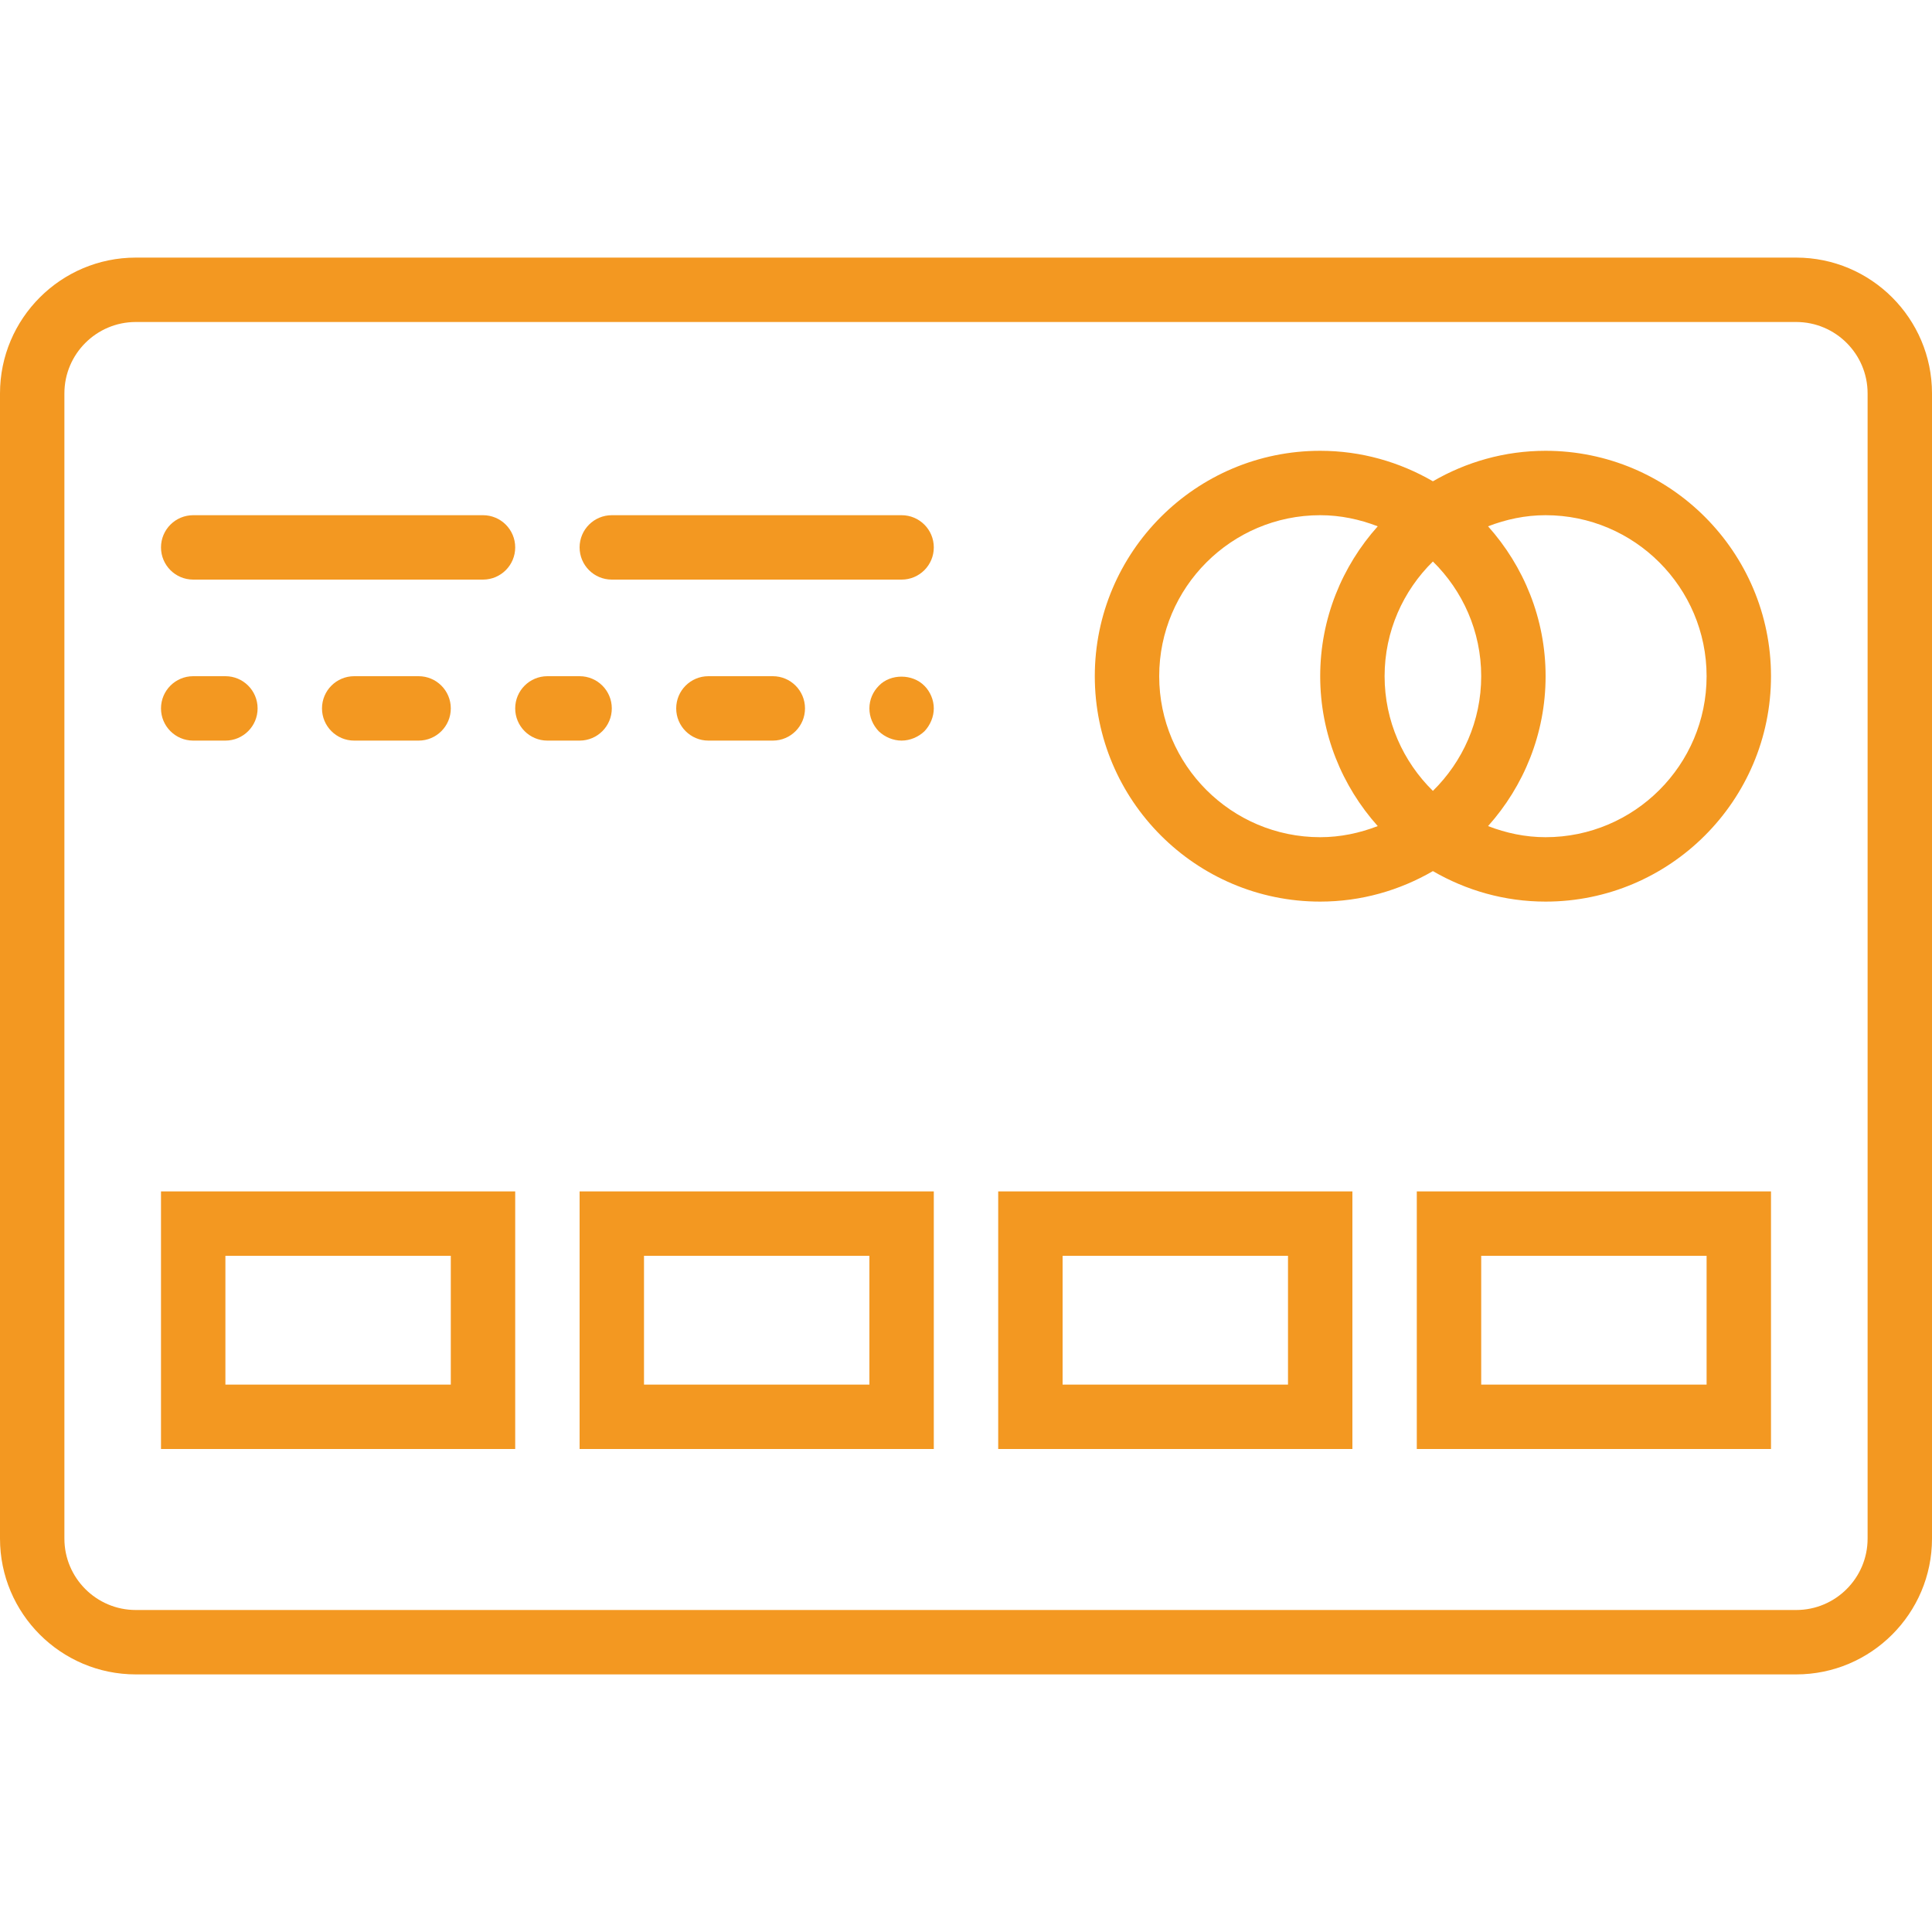 <svg id="Capa_1" style="enable-background:new 0 0 60 60;" version="1.1" viewBox="0 0 60 60" xml:space="preserve" xmlns="http://www.w3.org/2000/svg" xmlns:xlink="http://www.w3.org/1999/xlink"><g><path d="M48,14c-1.276,0-2.469,0.349-3.5,0.947C43.469,14.349,42.276,14,41,14c-3.859,0-7,3.14-7,7s3.141,7,7,7   c1.276,0,2.469-0.349,3.5-0.947C45.531,27.651,46.724,28,48,28c3.859,0,7-3.14,7-7S51.859,14,48,14z M46,21   c0,1.394-0.576,2.654-1.5,3.562C43.576,23.654,43,22.394,43,21s0.576-2.654,1.5-3.562C45.424,18.346,46,19.606,46,21z M36,21   c0-2.757,2.243-5,5-5c0.631,0,1.23,0.13,1.787,0.345C41.68,17.583,41,19.212,41,21s0.68,3.417,1.787,4.655   C42.23,25.87,41.631,26,41,26C38.243,26,36,23.757,36,21z M48,26c-0.631,0-1.23-0.13-1.787-0.345C47.32,24.417,48,22.788,48,21   s-0.68-3.417-1.787-4.655C46.77,16.13,47.369,16,48,16c2.757,0,5,2.243,5,5S50.757,26,48,26z" fill="#F39821" opacity="1" original-fill="#616161"></path><path d="M55.783,8H4.217C1.892,8,0,9.892,0,12.217v35.566C0,50.108,1.892,52,4.217,52h51.566C58.108,52,60,50.108,60,47.783V12.217   C60,9.892,58.108,8,55.783,8z M58,47.783C58,49.005,57.006,50,55.783,50H4.217C2.994,50,2,49.005,2,47.783V12.217   C2,10.995,2.994,10,4.217,10h51.566C57.006,10,58,10.995,58,12.217V47.783z" fill="#F39821" opacity="1" original-fill="#616161"></path><path d="M6,18h9c0.553,0,1-0.448,1-1s-0.447-1-1-1H6c-0.553,0-1,0.448-1,1S5.447,18,6,18z" fill="#F39821" opacity="1" original-fill="#616161"></path><path d="M28,16h-9c-0.553,0-1,0.448-1,1s0.447,1,1,1h9c0.553,0,1-0.448,1-1S28.553,16,28,16z" fill="#F39821" opacity="1" original-fill="#616161"></path><path d="M6,23h1c0.553,0,1-0.448,1-1s-0.447-1-1-1H6c-0.553,0-1,0.448-1,1S5.447,23,6,23z" fill="#F39821" opacity="1" original-fill="#616161"></path><path d="M11,21c-0.553,0-1,0.448-1,1s0.447,1,1,1h2c0.553,0,1-0.448,1-1s-0.447-1-1-1H11z" fill="#F39821" opacity="1" original-fill="#616161"></path><path d="M19,22c0-0.552-0.447-1-1-1h-1c-0.553,0-1,0.448-1,1s0.447,1,1,1h1C18.553,23,19,22.552,19,22z" fill="#F39821" opacity="1" original-fill="#616161"></path><path d="M24,23c0.553,0,1-0.448,1-1s-0.447-1-1-1h-2c-0.553,0-1,0.448-1,1s0.447,1,1,1H24z" fill="#F39821" opacity="1" original-fill="#616161"></path><path d="M27.3,21.29C27.109,21.48,27,21.73,27,22s0.109,0.52,0.29,0.71C27.479,22.89,27.74,23,28,23s0.52-0.11,0.71-0.29   C28.89,22.52,29,22.26,29,22c0-0.26-0.11-0.52-0.29-0.7C28.34,20.92,27.66,20.92,27.3,21.29z" fill="#F39821" opacity="1" original-fill="#616161"></path><path d="M5,45h11v-8H5V45z M7,39h7v4H7V39z" fill="#F39821" opacity="1" original-fill="#616161"></path><path d="M18,45h11v-8H18V45z M20,39h7v4h-7V39z" fill="#F39821" opacity="1" original-fill="#616161"></path><path d="M31,45h11v-8H31V45z M33,39h7v4h-7V39z" fill="#F39821" opacity="1" original-fill="#616161"></path><path d="M44,45h11v-8H44V45z M46,39h7v4h-7V39z" fill="#F39821" opacity="1" original-fill="#616161"></path></g><g></g><g></g><g></g><g></g><g></g><g></g><g></g><g></g><g></g><g></g><g></g><g></g><g></g><g></g><g></g></svg>